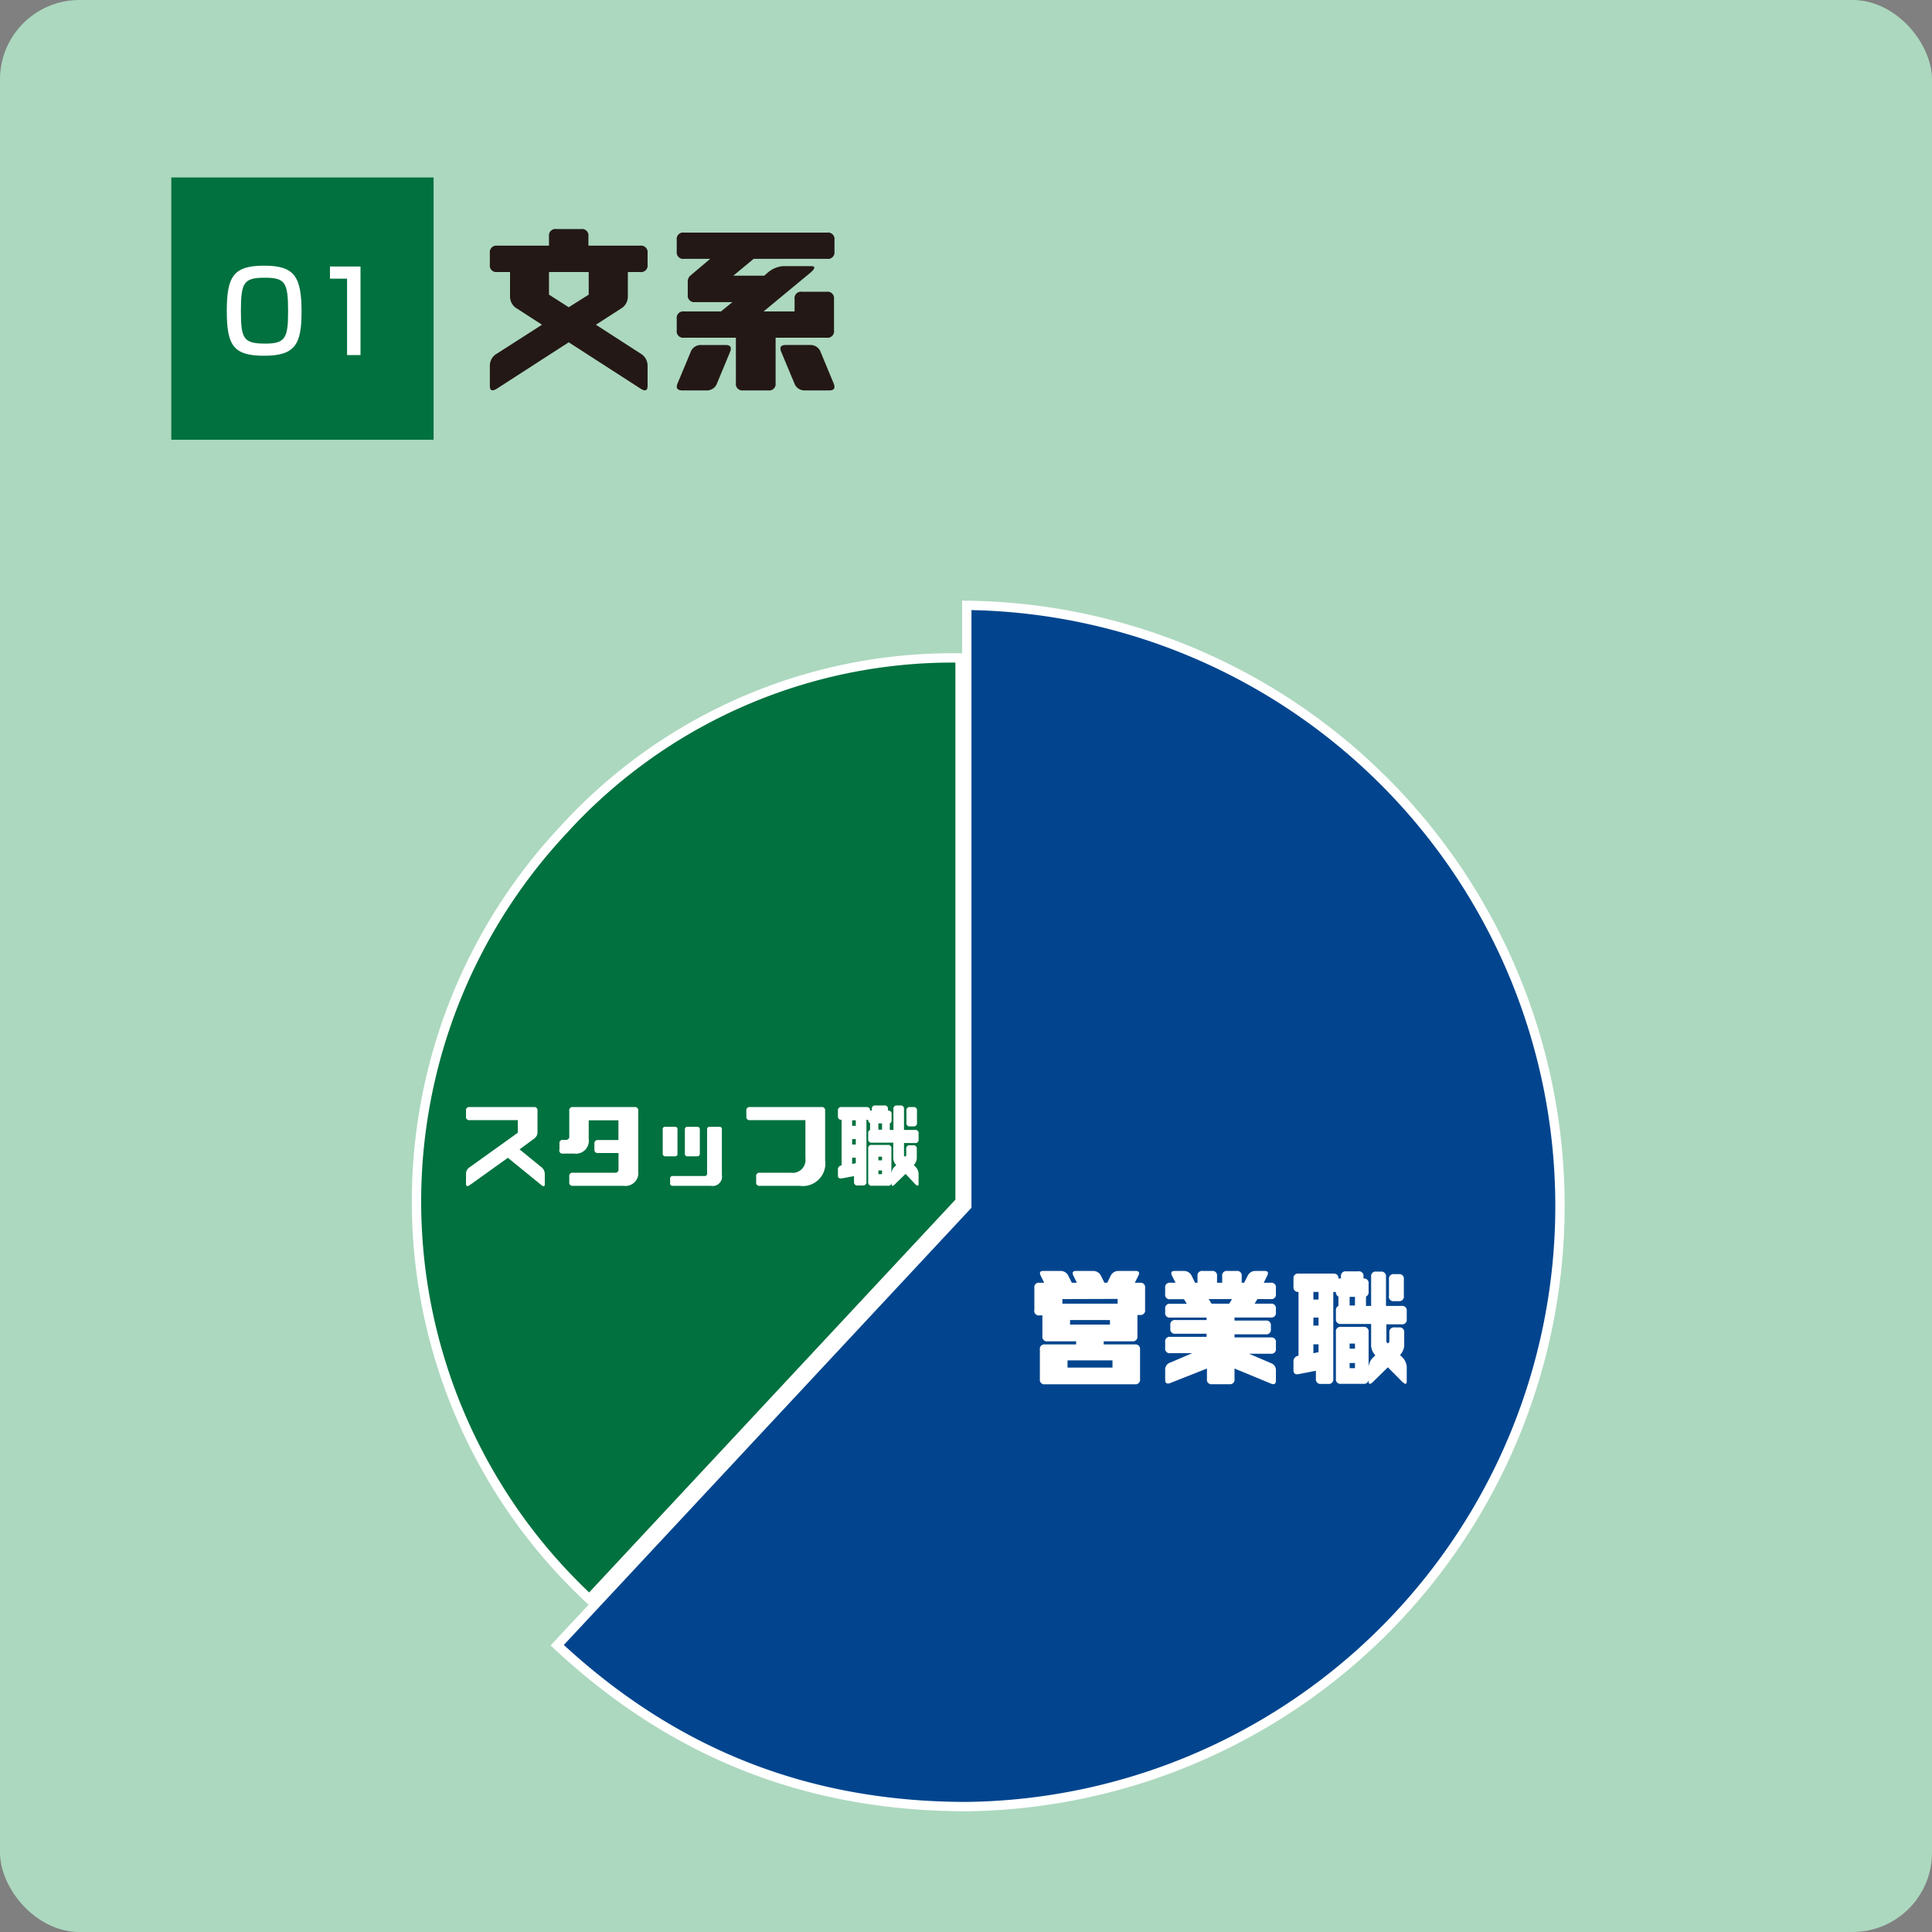 <svg xmlns="http://www.w3.org/2000/svg" viewBox="0 0 206.75 206.75"><rect x="0" y="0" width="206.75" height="206.75" fill="#808080" stroke="none"/><defs><style>.cls-1{fill:#acd8bf;}.cls-2,.cls-4{fill:#00713f;}.cls-2,.cls-3{stroke:#fff;stroke-miterlimit:10;}.cls-3{fill:#02458e;}.cls-5{fill:#fff;}.cls-6{fill:#231815;}</style></defs><g id="レイヤー_2" data-name="レイヤー 2"><g id="レイヤー_1-2" data-name="レイヤー 1"><rect class="cls-1" width="206.75" height="206.75" rx="8.5"/><path class="cls-2" d="M102.74,128.58,63.07,171.12A58.16,58.16,0,0,1,60.2,88.91a56.32,56.32,0,0,1,42.54-18.5Z"/><path class="cls-3" d="M103.46,129.05V64.78a64.28,64.28,0,0,1,0,128.55c-17,0-31.37-5.65-43.83-17.27Z"/><rect class="cls-4" x="18.33" y="18.99" width="28.07" height="28.07"/><path class="cls-5" d="M32.27,33.38c0,3.45-.68,4.69-4,4.69s-4-1.12-4-4.82.75-4.82,4-4.82S32.27,29.6,32.27,33.38Zm-6.49-.11c0,3,.28,3.5,2.62,3.5,2.15,0,2.43-.62,2.43-3.45,0-3.14-.32-3.6-2.53-3.6S25.78,30.25,25.78,33.27Z"/><path class="cls-5" d="M38.58,28.52V38H37.14V29.82H35.31v-1.3Z"/><path class="cls-6" d="M52.42,28.33V27.08a.7.7,0,0,1,.79-.79h5.54v-1a.69.69,0,0,1,.78-.78h2.66a.69.69,0,0,1,.78.78v1h5.55a.7.7,0,0,1,.78.79v1.25a.69.69,0,0,1-.78.78H67.19v2.65a1.5,1.5,0,0,1-.78,1.29l-2.64,1.7,4.75,3.07a1.5,1.5,0,0,1,.78,1.29v2.18c0,.53-.26.62-.78.28l-7.66-4.94-7.65,4.94c-.53.34-.79.25-.79-.28V39.11a1.49,1.49,0,0,1,.79-1.29L58,34.75l-2.63-1.7a1.49,1.49,0,0,1-.79-1.29V29.11H53.21A.69.69,0,0,1,52.42,28.33Zm6.33.78v2.42l2.11,1.35L63,31.53V29.11Z"/><path class="cls-6" d="M72.52,41l1.37-3.28A1.14,1.14,0,0,1,75,36.92h2.66q.78,0,.45.78L76.74,41a1.14,1.14,0,0,1-1.11.78H73Q72.19,41.76,72.52,41Zm-.1-14.06V25.67a.69.69,0,0,1,.79-.78H88.52a.69.69,0,0,1,.78.78v1.25a.69.69,0,0,1-.78.78H80.65l-2.17,1.8h3.3l.29-.24a2.82,2.82,0,0,1,1.72-.78h3c.52,0,.47.26-.16.78l-4.92,4.07h3.32V32a.69.69,0,0,1,.78-.78h2.66a.69.69,0,0,1,.78.78v3.36a.69.69,0,0,1-.78.78H83V41a.69.69,0,0,1-.78.78H79.53a.69.69,0,0,1-.78-.78V36.14H73.21a.69.69,0,0,1-.79-.78V34.11a.69.69,0,0,1,.79-.78h3.94l1.23-1h-4a.69.69,0,0,1-.78-.78V30.16a.82.82,0,0,1,.27-.66L76,27.7H73.21A.69.69,0,0,1,72.42,26.92ZM89.2,41q.33.78-.45.78H86.1A1.15,1.15,0,0,1,85,41L83.62,37.7q-.34-.78.45-.78h2.65a1.14,1.14,0,0,1,1.11.78Z"/><path class="cls-5" d="M110.69,140.17v-2.35a.48.48,0,0,1,.55-.55h.5l-.35-.71c-.19-.37-.11-.55.26-.55h1.86a.9.9,0,0,1,.83.55l.36.71h.54l-.35-.71c-.19-.37-.11-.55.26-.55H117a.9.9,0,0,1,.83.55l.36.71h.3l.35-.71a.9.9,0,0,1,.84-.55h1.86c.36,0,.45.18.26.55l-.36.71H122a.48.48,0,0,1,.54.55v2.35a.48.48,0,0,1-.54.55h-.28V143a.48.48,0,0,1-.54.54h-3.07v.33h3.34a.49.49,0,0,1,.55.55v3.17a.49.49,0,0,1-.55.55h-9.63a.48.48,0,0,1-.54-.55v-3.17a.48.48,0,0,1,.54-.55h3.34v-.33h-3.06a.48.48,0,0,1-.55-.54v-2.24h-.27A.49.49,0,0,1,110.69,140.17Zm3-1.15v.49h5.91V139Zm5.36,7.33v-.77h-4.81v.77Zm-4.54-5.09v.49h4.27v-.49Z"/><path class="cls-5" d="M124.69,138.47v-.65a.48.48,0,0,1,.55-.55h.56l-.36-.71c-.19-.37-.1-.55.26-.55h1a.91.91,0,0,1,.84.55l.35.71h.26v-.71a.48.48,0,0,1,.55-.55h1a.48.48,0,0,1,.54.55v.71h.55v-.71a.48.48,0,0,1,.55-.55h1a.48.48,0,0,1,.54.55v.71h.26l.36-.71a.9.9,0,0,1,.83-.55h1c.37,0,.45.18.26.55l-.35.71H136a.48.48,0,0,1,.54.55v.65a.48.48,0,0,1-.54.55h-1.44l-.3.49H136a.48.48,0,0,1,.54.55v.38a.48.48,0,0,1-.54.55h-3.89v.33h3.34a.48.48,0,0,1,.55.54v.39a.48.48,0,0,1-.55.54h-3.34v.33H136a.48.48,0,0,1,.54.55v.65a.48.48,0,0,1-.54.55h-2.34l2.34,1a.78.78,0,0,1,.54.77v1.09q0,.56-.54.33l-3.89-1.61v1.13a.48.48,0,0,1-.54.55h-1.86a.48.48,0,0,1-.55-.55v-1.13L125.24,148c-.37.15-.55,0-.55-.33v-1.09a.78.78,0,0,1,.55-.77l2.34-1h-2.34a.48.48,0,0,1-.55-.55v-.65a.48.48,0,0,1,.55-.55h3.88v-.33h-3.34a.48.48,0,0,1-.54-.54v-.39a.48.48,0,0,1,.54-.54h3.34V141h-3.88a.48.48,0,0,1-.55-.55v-.38a.48.48,0,0,1,.55-.55H127l-.3-.49h-1.43A.48.48,0,0,1,124.69,138.47Zm4.66.55.3.49h1.89l.3-.49Z"/><path class="cls-5" d="M138.42,137.71v-.88a.48.48,0,0,1,.54-.54h3.72c.37,0,.55.17.55.53a.7.7,0,0,1,.27,0v-.22a.49.49,0,0,1,.55-.55h1.31a.48.48,0,0,1,.55.55v.22a.48.48,0,0,1,.55.54v.88a.5.5,0,0,1-.28.51v1h.55v-3.12a.48.48,0,0,1,.55-.55h.49a.49.49,0,0,1,.55.55v3.12H150a.48.48,0,0,1,.54.54v.88a.48.48,0,0,1-.54.55h-1.64v1.88l.16.17.16-.17v-1a.49.49,0,0,1,.55-.55h.49a.49.49,0,0,1,.55.55V144a1.59,1.59,0,0,1-.45,1l.18.18a1.61,1.61,0,0,1,.54,1.1v1.53c0,.37-.18.36-.54,0l-1.48-1.49L147,147.81c-.36.37-.54.38-.54,0v-.27a.49.49,0,0,1-.55.55H143.5a.48.48,0,0,1-.54-.55v-5a.48.48,0,0,1,.54-.55h2.41a.49.49,0,0,1,.55.55v3.77a1.61,1.61,0,0,1,.54-1.1l.18-.18a1.59,1.59,0,0,1-.45-1v-2.35H143.5a.48.48,0,0,1-.54-.55v-.88a.49.49,0,0,1,.27-.5v-1a.5.5,0,0,1-.27-.5.79.79,0,0,1-.28,0v9.3a.48.48,0,0,1-.54.55h-.77a.49.49,0,0,1-.55-.55v-.86l-1.86.36c-.36.07-.54-.08-.54-.44v-.88a.6.6,0,0,1,.54-.65v-6.83A.48.48,0,0,1,138.42,137.71Zm2.13,1.36h.55v-.82h-.55Zm0,2.79h.55V141h-.55Zm.55,2h-.55v.95l.55-.11Zm3.33-5.08v.93H145v-.93Zm0,5v.55H145v-.55Zm0,2.08v.55H145v-.55Zm4.21-7.16v-1.81a.48.48,0,0,1,.55-.54h.49a.48.48,0,0,1,.55.54v1.81a.48.48,0,0,1-.55.54h-.49A.48.48,0,0,1,148.64,138.64Z"/><path class="cls-5" d="M49.87,126.68v-1.09a.83.83,0,0,1,.39-.68l5.15-3.69v-1.35H50.26a.34.34,0,0,1-.39-.39v-.62a.34.34,0,0,1,.39-.39h6.87a.34.34,0,0,1,.39.39v2.33a.83.83,0,0,1-.39.68L55.6,123l2.31,1.88a.94.94,0,0,1,.39.72v1.13c0,.26-.13.28-.39.07l-3.56-2.9-4.09,2.93C50,127,49.87,126.94,49.87,126.68Z"/><path class="cls-5" d="M59.87,123v-.63a.34.34,0,0,1,.39-.39h.27a.34.34,0,0,0,.39-.39v-2.73a.34.34,0,0,1,.39-.39h6.6a.34.34,0,0,1,.39.39v6.48a1.38,1.38,0,0,1-1.56,1.56H61.31a.34.34,0,0,1-.39-.39v-.62a.34.34,0,0,1,.39-.39H65.8a.34.34,0,0,0,.39-.39v-1.72H64a.34.34,0,0,1-.39-.39v-.63A.34.34,0,0,1,64,122h2.18v-2.11H63v2a1.38,1.38,0,0,1-1.56,1.56H60.26A.34.34,0,0,1,59.87,123Z"/><path class="cls-5" d="M70.92,123.45v-2.58a.25.25,0,0,1,.29-.29h1c.2,0,.29.09.29.29v2.58a.25.25,0,0,1-.29.29h-1A.26.26,0,0,1,70.92,123.45Zm.79,3.16v-.47a.26.26,0,0,1,.29-.29h3.37a.26.26,0,0,0,.3-.29v-4.69c0-.2.09-.29.29-.29h1a.25.25,0,0,1,.29.29v4.86a1,1,0,0,1-1.17,1.17H72A.25.25,0,0,1,71.71,126.61Zm1.58-3.16v-2.58c0-.2.1-.29.3-.29h1c.2,0,.3.09.3.29v2.58a.26.26,0,0,1-.3.29h-1A.26.26,0,0,1,73.29,123.45Z"/><path class="cls-5" d="M80.92,126.51v-.62a.34.34,0,0,1,.39-.39h3.32a1.38,1.38,0,0,0,1.56-1.56v-4.07H80.26a.34.34,0,0,1-.39-.39v-.62a.34.34,0,0,1,.39-.39h7.65a.34.34,0,0,1,.39.39v5.31a2.41,2.41,0,0,1-2.73,2.73H81.31A.34.34,0,0,1,80.92,126.51Z"/><path class="cls-5" d="M89.67,119.48v-.62a.34.34,0,0,1,.39-.39h2.66c.26,0,.39.12.39.38a.54.54,0,0,1,.19,0v-.16a.34.34,0,0,1,.39-.39h.94a.34.34,0,0,1,.39.39v.16a.34.34,0,0,1,.39.39v.62a.36.36,0,0,1-.19.37v.69h.39v-2.23a.34.34,0,0,1,.39-.39h.35a.34.34,0,0,1,.39.39v2.23h1.17a.34.34,0,0,1,.39.39v.62a.34.34,0,0,1-.39.39H96.74v1.35l.12.12.12-.12v-.72a.34.34,0,0,1,.39-.39h.35a.34.34,0,0,1,.39.39v1a1.15,1.15,0,0,1-.32.73l.12.12a1.16,1.16,0,0,1,.39.8v1.09c0,.26-.13.26-.39,0l-1-1.07L95.8,126.7c-.26.27-.39.27-.39,0v-.2a.34.34,0,0,1-.39.39H93.3a.34.34,0,0,1-.39-.39v-3.59a.34.34,0,0,1,.39-.39H95a.34.34,0,0,1,.39.39v2.7a1.16,1.16,0,0,1,.39-.8l.13-.12a1.15,1.15,0,0,1-.32-.73v-1.68H93.3a.34.34,0,0,1-.39-.39v-.62a.36.36,0,0,1,.2-.36v-.72a.36.36,0,0,1-.2-.36.5.5,0,0,1-.19,0v6.64a.34.34,0,0,1-.39.39h-.55a.34.34,0,0,1-.39-.39v-.61l-1.33.25c-.26,0-.39-.05-.39-.31v-.63a.43.43,0,0,1,.39-.46v-4.88A.34.34,0,0,1,89.67,119.48Zm1.52,1h.39v-.59h-.39Zm0,2h.39v-.58h-.39Zm.39,1.41h-.39v.67l.39-.08ZM94,120.22v.67h.39v-.67Zm0,3.56v.39h.39v-.39Zm0,1.48v.39h.39v-.39Zm3-5.11v-1.29a.34.34,0,0,1,.39-.39h.35a.34.34,0,0,1,.39.39v1.29a.34.34,0,0,1-.39.39h-.35A.34.34,0,0,1,97,120.15Z"/></g></g></svg>